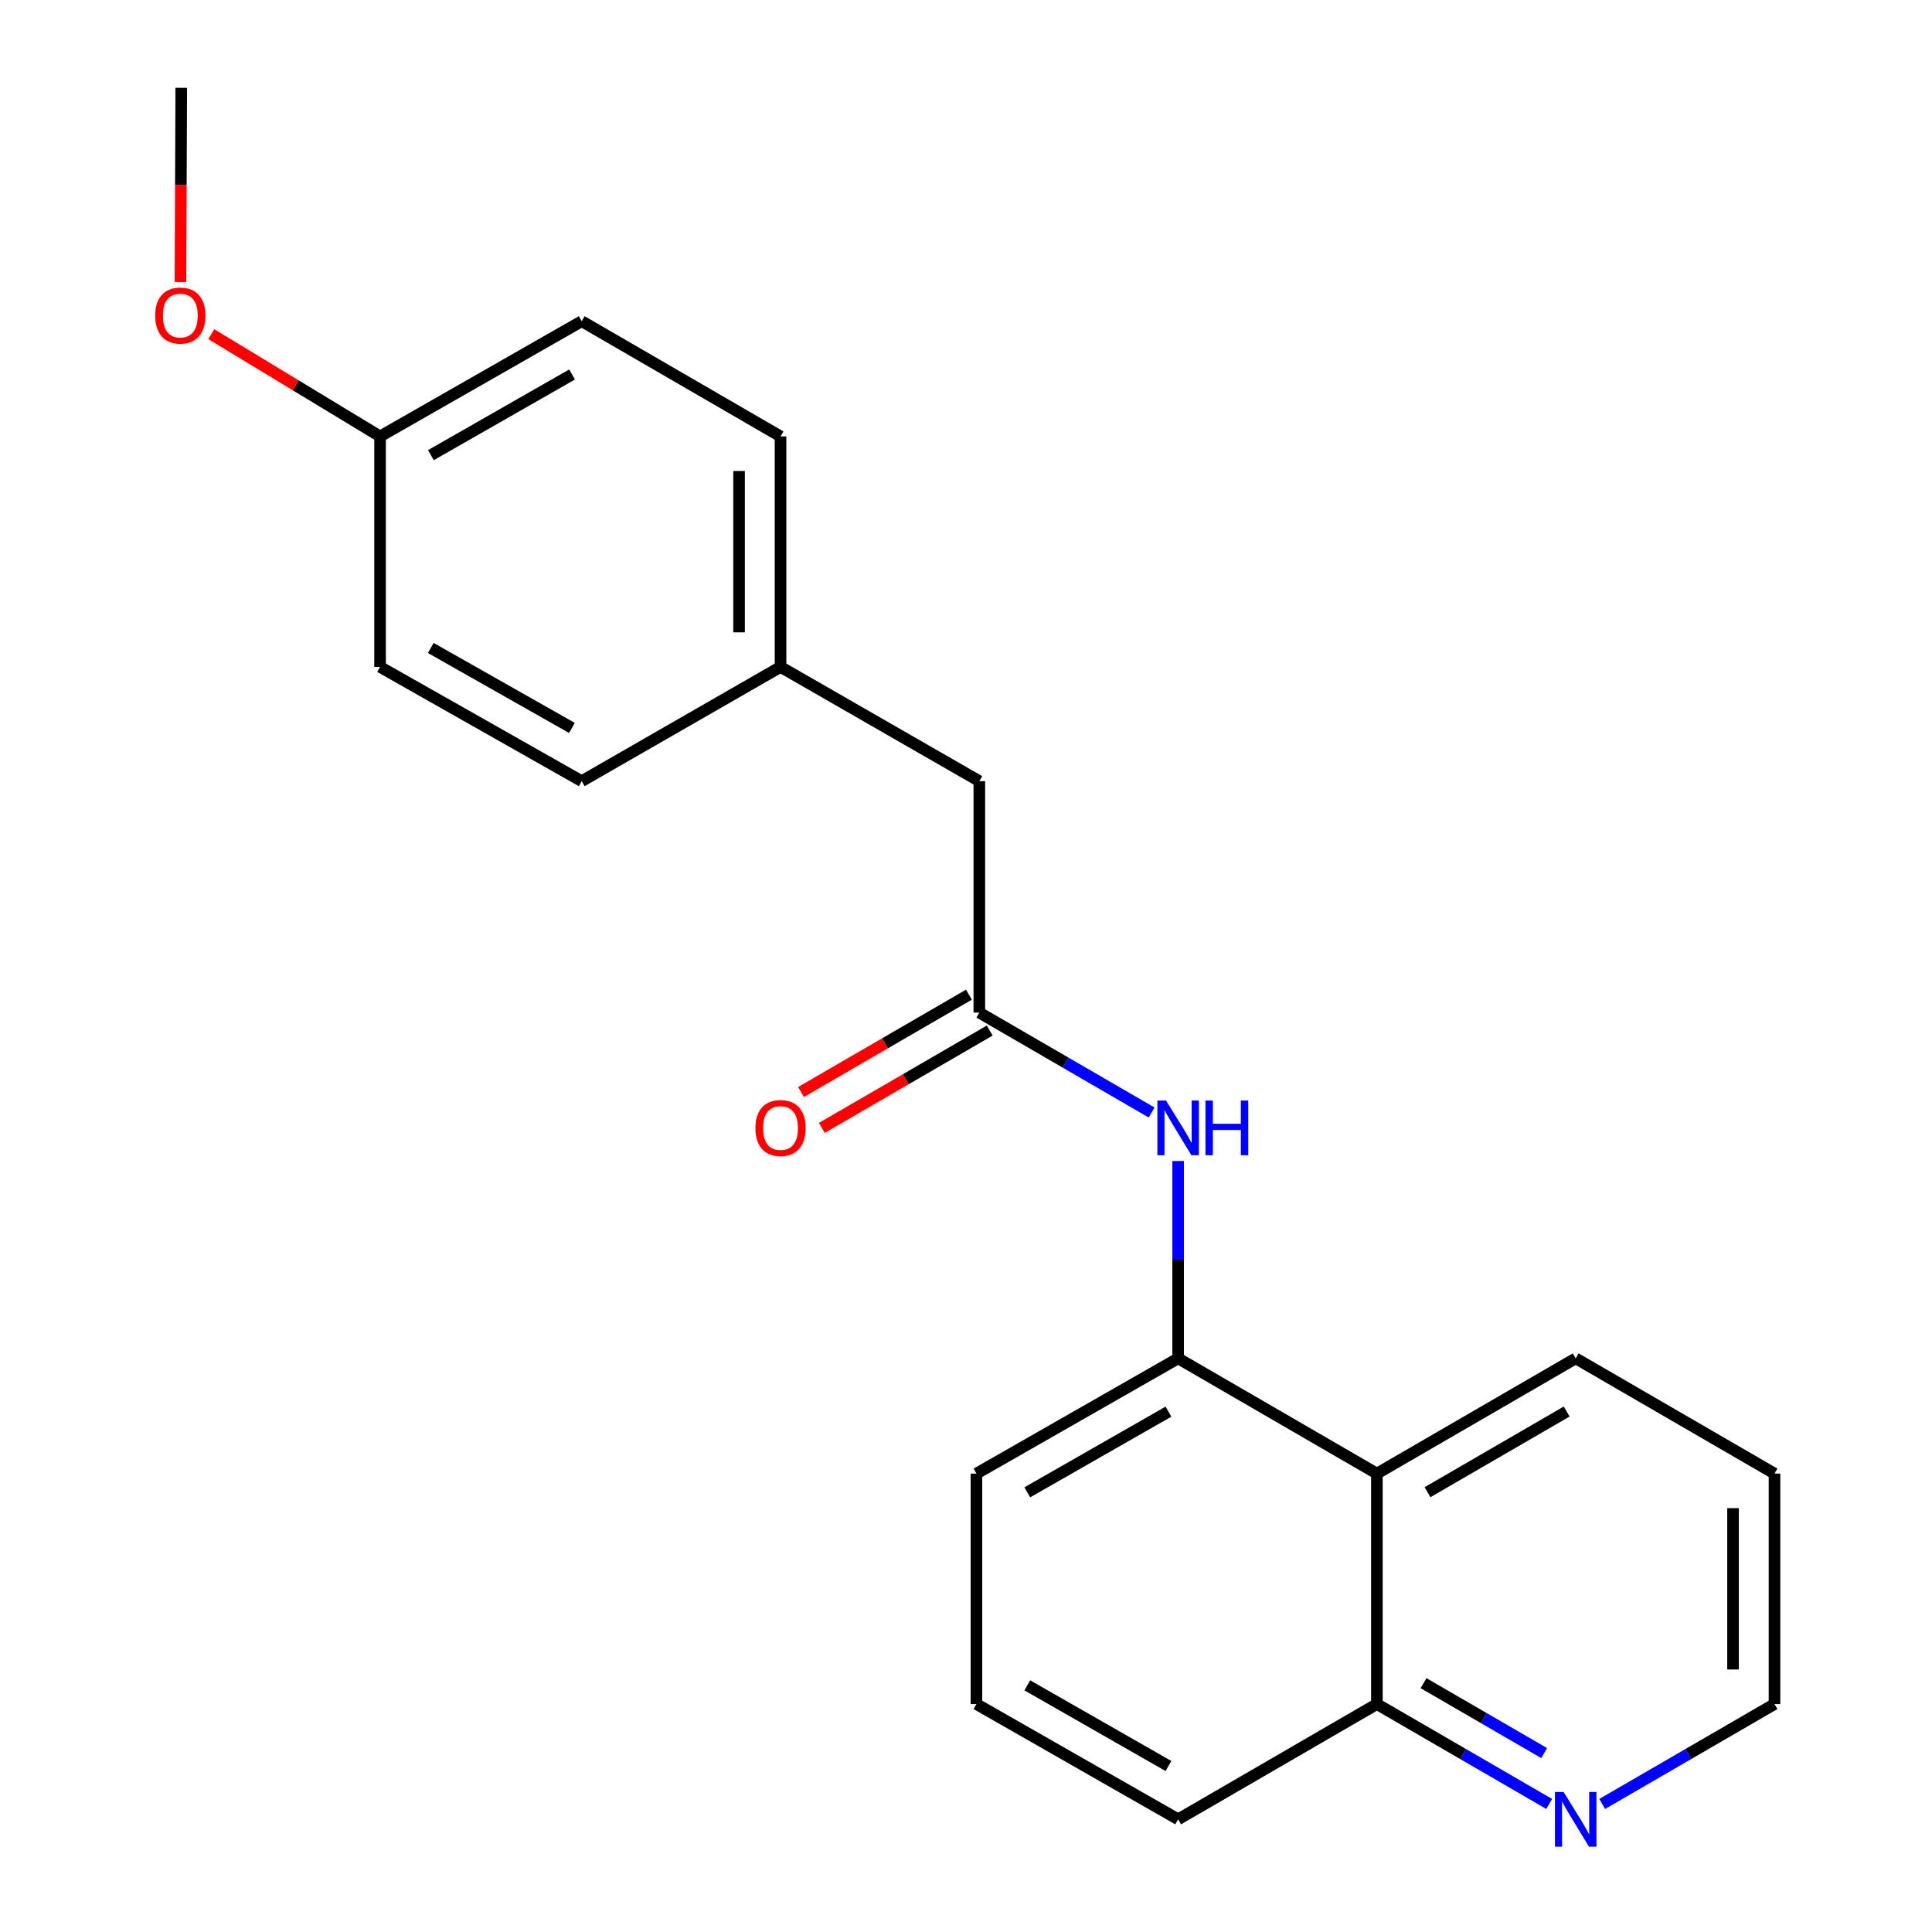 <?xml version='1.0' encoding='iso-8859-1'?>
<svg version='1.1' baseProfile='full'
              xmlns='http://www.w3.org/2000/svg'
                      xmlns:rdkit='http://www.rdkit.org/xml'
                      xmlns:xlink='http://www.w3.org/1999/xlink'
                  xml:space='preserve'
width='1000px' height='1000px' viewBox='0 0 1000 1000'>
<!-- END OF HEADER -->
<rect style='opacity:1.0;fill:#FFFFFF;stroke:none' width='1000' height='1000' x='0' y='0'> </rect>
<path class='bond-0' d='M 609.801,703.08 L 609.801,652.005' style='fill:none;fill-rule:evenodd;stroke:#000000;stroke-width:6px;stroke-linecap:butt;stroke-linejoin:miter;stroke-opacity:1' />
<path class='bond-0' d='M 609.801,652.005 L 609.801,600.93' style='fill:none;fill-rule:evenodd;stroke:#0000FF;stroke-width:6px;stroke-linecap:butt;stroke-linejoin:miter;stroke-opacity:1' />
<path class='bond-2' d='M 609.801,703.08 L 712.679,762.732' style='fill:none;fill-rule:evenodd;stroke:#000000;stroke-width:6px;stroke-linecap:butt;stroke-linejoin:miter;stroke-opacity:1' />
<path class='bond-13' d='M 609.801,703.08 L 505.407,762.732' style='fill:none;fill-rule:evenodd;stroke:#000000;stroke-width:6px;stroke-linecap:butt;stroke-linejoin:miter;stroke-opacity:1' />
<path class='bond-13' d='M 604.794,730.669 L 531.718,772.426' style='fill:none;fill-rule:evenodd;stroke:#000000;stroke-width:6px;stroke-linecap:butt;stroke-linejoin:miter;stroke-opacity:1' />
<path class='bond-1' d='M 596.087,575.837 L 551.492,549.981' style='fill:none;fill-rule:evenodd;stroke:#0000FF;stroke-width:6px;stroke-linecap:butt;stroke-linejoin:miter;stroke-opacity:1' />
<path class='bond-1' d='M 551.492,549.981 L 506.898,524.124' style='fill:none;fill-rule:evenodd;stroke:#000000;stroke-width:6px;stroke-linecap:butt;stroke-linejoin:miter;stroke-opacity:1' />
<path class='bond-5' d='M 501.513,514.838 L 458.054,540.038' style='fill:none;fill-rule:evenodd;stroke:#000000;stroke-width:6px;stroke-linecap:butt;stroke-linejoin:miter;stroke-opacity:1' />
<path class='bond-5' d='M 458.054,540.038 L 414.595,565.239' style='fill:none;fill-rule:evenodd;stroke:#FF0000;stroke-width:6px;stroke-linecap:butt;stroke-linejoin:miter;stroke-opacity:1' />
<path class='bond-5' d='M 512.283,533.411 L 468.824,558.612' style='fill:none;fill-rule:evenodd;stroke:#000000;stroke-width:6px;stroke-linecap:butt;stroke-linejoin:miter;stroke-opacity:1' />
<path class='bond-5' d='M 468.824,558.612 L 425.366,583.812' style='fill:none;fill-rule:evenodd;stroke:#FF0000;stroke-width:6px;stroke-linecap:butt;stroke-linejoin:miter;stroke-opacity:1' />
<path class='bond-6' d='M 506.898,524.124 L 506.898,404.332' style='fill:none;fill-rule:evenodd;stroke:#000000;stroke-width:6px;stroke-linecap:butt;stroke-linejoin:miter;stroke-opacity:1' />
<path class='bond-4' d='M 712.679,762.732 L 712.679,882.023' style='fill:none;fill-rule:evenodd;stroke:#000000;stroke-width:6px;stroke-linecap:butt;stroke-linejoin:miter;stroke-opacity:1' />
<path class='bond-15' d='M 712.679,762.732 L 815.582,703.08' style='fill:none;fill-rule:evenodd;stroke:#000000;stroke-width:6px;stroke-linecap:butt;stroke-linejoin:miter;stroke-opacity:1' />
<path class='bond-15' d='M 738.883,772.359 L 810.915,730.603' style='fill:none;fill-rule:evenodd;stroke:#000000;stroke-width:6px;stroke-linecap:butt;stroke-linejoin:miter;stroke-opacity:1' />
<path class='bond-3' d='M 801.869,933.726 L 757.274,907.875' style='fill:none;fill-rule:evenodd;stroke:#0000FF;stroke-width:6px;stroke-linecap:butt;stroke-linejoin:miter;stroke-opacity:1' />
<path class='bond-3' d='M 757.274,907.875 L 712.679,882.023' style='fill:none;fill-rule:evenodd;stroke:#000000;stroke-width:6px;stroke-linecap:butt;stroke-linejoin:miter;stroke-opacity:1' />
<path class='bond-3' d='M 799.258,907.395 L 768.042,889.3' style='fill:none;fill-rule:evenodd;stroke:#0000FF;stroke-width:6px;stroke-linecap:butt;stroke-linejoin:miter;stroke-opacity:1' />
<path class='bond-3' d='M 768.042,889.3 L 736.826,871.204' style='fill:none;fill-rule:evenodd;stroke:#000000;stroke-width:6px;stroke-linecap:butt;stroke-linejoin:miter;stroke-opacity:1' />
<path class='bond-22' d='M 829.296,933.726 L 873.89,907.875' style='fill:none;fill-rule:evenodd;stroke:#0000FF;stroke-width:6px;stroke-linecap:butt;stroke-linejoin:miter;stroke-opacity:1' />
<path class='bond-22' d='M 873.89,907.875 L 918.485,882.023' style='fill:none;fill-rule:evenodd;stroke:#000000;stroke-width:6px;stroke-linecap:butt;stroke-linejoin:miter;stroke-opacity:1' />
<path class='bond-21' d='M 712.679,882.023 L 609.801,941.675' style='fill:none;fill-rule:evenodd;stroke:#000000;stroke-width:6px;stroke-linecap:butt;stroke-linejoin:miter;stroke-opacity:1' />
<path class='bond-7' d='M 506.898,404.332 L 404.007,345.193' style='fill:none;fill-rule:evenodd;stroke:#000000;stroke-width:6px;stroke-linecap:butt;stroke-linejoin:miter;stroke-opacity:1' />
<path class='bond-9' d='M 404.007,345.193 L 301.105,404.332' style='fill:none;fill-rule:evenodd;stroke:#000000;stroke-width:6px;stroke-linecap:butt;stroke-linejoin:miter;stroke-opacity:1' />
<path class='bond-10' d='M 404.007,345.193 L 404.007,225.889' style='fill:none;fill-rule:evenodd;stroke:#000000;stroke-width:6px;stroke-linecap:butt;stroke-linejoin:miter;stroke-opacity:1' />
<path class='bond-10' d='M 382.537,327.297 L 382.537,243.785' style='fill:none;fill-rule:evenodd;stroke:#000000;stroke-width:6px;stroke-linecap:butt;stroke-linejoin:miter;stroke-opacity:1' />
<path class='bond-8' d='M 196.723,225.889 L 301.105,166.249' style='fill:none;fill-rule:evenodd;stroke:#000000;stroke-width:6px;stroke-linecap:butt;stroke-linejoin:miter;stroke-opacity:1' />
<path class='bond-8' d='M 223.031,235.585 L 296.099,193.837' style='fill:none;fill-rule:evenodd;stroke:#000000;stroke-width:6px;stroke-linecap:butt;stroke-linejoin:miter;stroke-opacity:1' />
<path class='bond-14' d='M 196.723,225.889 L 153.038,199.425' style='fill:none;fill-rule:evenodd;stroke:#000000;stroke-width:6px;stroke-linecap:butt;stroke-linejoin:miter;stroke-opacity:1' />
<path class='bond-14' d='M 153.038,199.425 L 109.353,172.961' style='fill:none;fill-rule:evenodd;stroke:#FF0000;stroke-width:6px;stroke-linecap:butt;stroke-linejoin:miter;stroke-opacity:1' />
<path class='bond-23' d='M 196.723,225.889 L 196.723,345.193' style='fill:none;fill-rule:evenodd;stroke:#000000;stroke-width:6px;stroke-linecap:butt;stroke-linejoin:miter;stroke-opacity:1' />
<path class='bond-11' d='M 301.105,404.332 L 196.723,345.193' style='fill:none;fill-rule:evenodd;stroke:#000000;stroke-width:6px;stroke-linecap:butt;stroke-linejoin:miter;stroke-opacity:1' />
<path class='bond-11' d='M 296.031,376.78 L 222.964,335.383' style='fill:none;fill-rule:evenodd;stroke:#000000;stroke-width:6px;stroke-linecap:butt;stroke-linejoin:miter;stroke-opacity:1' />
<path class='bond-12' d='M 404.007,225.889 L 301.105,166.249' style='fill:none;fill-rule:evenodd;stroke:#000000;stroke-width:6px;stroke-linecap:butt;stroke-linejoin:miter;stroke-opacity:1' />
<path class='bond-16' d='M 505.407,762.732 L 505.407,882.023' style='fill:none;fill-rule:evenodd;stroke:#000000;stroke-width:6px;stroke-linecap:butt;stroke-linejoin:miter;stroke-opacity:1' />
<path class='bond-19' d='M 93.403,145.99 L 93.611,95.722' style='fill:none;fill-rule:evenodd;stroke:#FF0000;stroke-width:6px;stroke-linecap:butt;stroke-linejoin:miter;stroke-opacity:1' />
<path class='bond-19' d='M 93.611,95.722 L 93.82,45.455' style='fill:none;fill-rule:evenodd;stroke:#000000;stroke-width:6px;stroke-linecap:butt;stroke-linejoin:miter;stroke-opacity:1' />
<path class='bond-20' d='M 815.582,703.08 L 918.485,762.732' style='fill:none;fill-rule:evenodd;stroke:#000000;stroke-width:6px;stroke-linecap:butt;stroke-linejoin:miter;stroke-opacity:1' />
<path class='bond-18' d='M 505.407,882.023 L 609.801,941.675' style='fill:none;fill-rule:evenodd;stroke:#000000;stroke-width:6px;stroke-linecap:butt;stroke-linejoin:miter;stroke-opacity:1' />
<path class='bond-18' d='M 531.718,872.33 L 604.794,914.086' style='fill:none;fill-rule:evenodd;stroke:#000000;stroke-width:6px;stroke-linecap:butt;stroke-linejoin:miter;stroke-opacity:1' />
<path class='bond-17' d='M 918.485,882.023 L 918.485,762.732' style='fill:none;fill-rule:evenodd;stroke:#000000;stroke-width:6px;stroke-linecap:butt;stroke-linejoin:miter;stroke-opacity:1' />
<path class='bond-17' d='M 897.014,864.13 L 897.014,780.625' style='fill:none;fill-rule:evenodd;stroke:#000000;stroke-width:6px;stroke-linecap:butt;stroke-linejoin:miter;stroke-opacity:1' />
<path  class='atom-1' d='M 603.541 569.628
L 612.821 584.628
Q 613.741 586.108, 615.221 588.788
Q 616.701 591.468, 616.781 591.628
L 616.781 569.628
L 620.541 569.628
L 620.541 597.948
L 616.661 597.948
L 606.701 581.548
Q 605.541 579.628, 604.301 577.428
Q 603.101 575.228, 602.741 574.548
L 602.741 597.948
L 599.061 597.948
L 599.061 569.628
L 603.541 569.628
' fill='#0000FF'/>
<path  class='atom-1' d='M 623.941 569.628
L 627.781 569.628
L 627.781 581.668
L 642.261 581.668
L 642.261 569.628
L 646.101 569.628
L 646.101 597.948
L 642.261 597.948
L 642.261 584.868
L 627.781 584.868
L 627.781 597.948
L 623.941 597.948
L 623.941 569.628
' fill='#0000FF'/>
<path  class='atom-4' d='M 809.322 927.515
L 818.602 942.515
Q 819.522 943.995, 821.002 946.675
Q 822.482 949.355, 822.562 949.515
L 822.562 927.515
L 826.322 927.515
L 826.322 955.835
L 822.442 955.835
L 812.482 939.435
Q 811.322 937.515, 810.082 935.315
Q 808.882 933.115, 808.522 932.435
L 808.522 955.835
L 804.842 955.835
L 804.842 927.515
L 809.322 927.515
' fill='#0000FF'/>
<path  class='atom-6' d='M 391.007 583.868
Q 391.007 577.068, 394.367 573.268
Q 397.727 569.468, 404.007 569.468
Q 410.287 569.468, 413.647 573.268
Q 417.007 577.068, 417.007 583.868
Q 417.007 590.748, 413.607 594.668
Q 410.207 598.548, 404.007 598.548
Q 397.767 598.548, 394.367 594.668
Q 391.007 590.788, 391.007 583.868
M 404.007 595.348
Q 408.327 595.348, 410.647 592.468
Q 413.007 589.548, 413.007 583.868
Q 413.007 578.308, 410.647 575.508
Q 408.327 572.668, 404.007 572.668
Q 399.687 572.668, 397.327 575.468
Q 395.007 578.268, 395.007 583.868
Q 395.007 589.588, 397.327 592.468
Q 399.687 595.348, 404.007 595.348
' fill='#FF0000'/>
<path  class='atom-15' d='M 80.331 163.335
Q 80.331 156.535, 83.691 152.735
Q 87.051 148.935, 93.331 148.935
Q 99.611 148.935, 102.971 152.735
Q 106.331 156.535, 106.331 163.335
Q 106.331 170.215, 102.931 174.135
Q 99.531 178.015, 93.331 178.015
Q 87.091 178.015, 83.691 174.135
Q 80.331 170.255, 80.331 163.335
M 93.331 174.815
Q 97.651 174.815, 99.971 171.935
Q 102.331 169.015, 102.331 163.335
Q 102.331 157.775, 99.971 154.975
Q 97.651 152.135, 93.331 152.135
Q 89.011 152.135, 86.651 154.935
Q 84.331 157.735, 84.331 163.335
Q 84.331 169.055, 86.651 171.935
Q 89.011 174.815, 93.331 174.815
' fill='#FF0000'/>
</svg>
